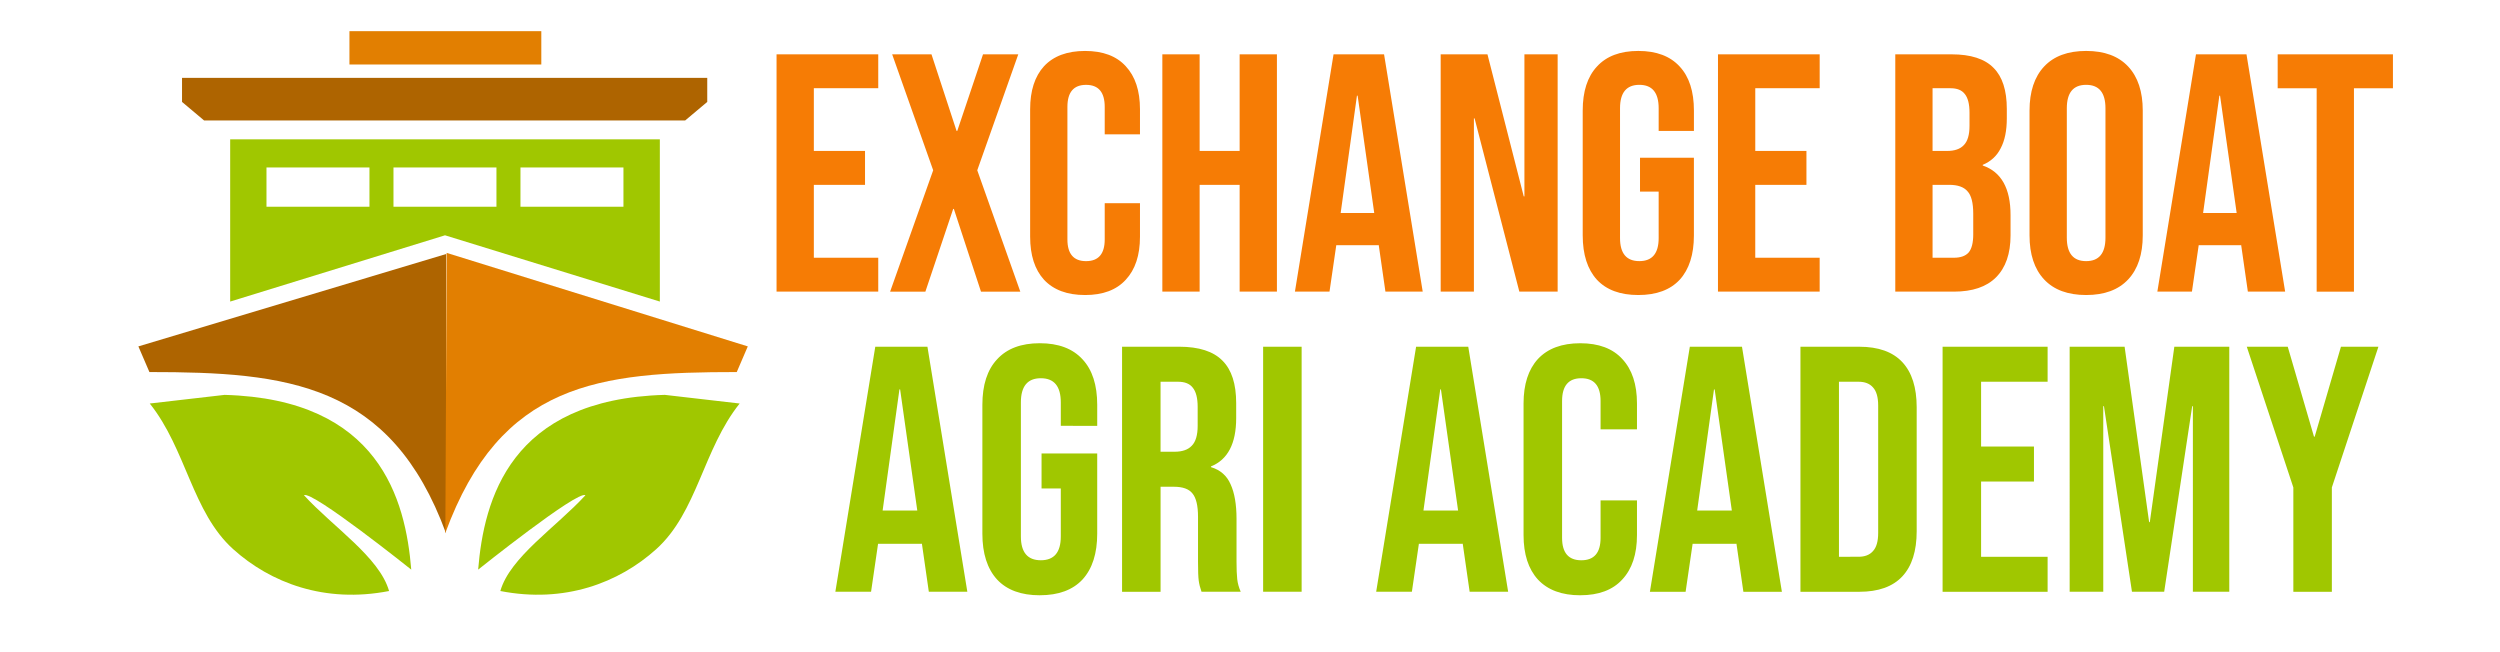 <?xml version="1.0" encoding="UTF-8" standalone="no"?>
<!-- Created with Inkscape (http://www.inkscape.org/) -->

<svg
   width="172.368mm"
   height="44.923mm"
   viewBox="0 0 172.368 44.923"
   version="1.1"
   id="svg1"
   inkscape:version="1.2.1 (9c6d41e410, 2022-07-14)"
   sodipodi:docname="boat_logo_wide.svg"
   xmlns:inkscape="http://www.inkscape.org/namespaces/inkscape"
   xmlns:sodipodi="http://sodipodi.sourceforge.net/DTD/sodipodi-0.dtd"
   xmlns="http://www.w3.org/2000/svg"
   xmlns:svg="http://www.w3.org/2000/svg">
  <sodipodi:namedview
     id="namedview1"
     pagecolor="#505050"
     bordercolor="#eeeeee"
     borderopacity="1"
     inkscape:showpageshadow="0"
     inkscape:pageopacity="0"
     inkscape:pagecheckerboard="0"
     inkscape:deskcolor="#d1d1d1"
     inkscape:document-units="mm"
     inkscape:zoom="0.9316638"
     inkscape:cx="311.27108"
     inkscape:cy="-49.374034"
     inkscape:window-width="1920"
     inkscape:window-height="1009"
     inkscape:window-x="2552"
     inkscape:window-y="458"
     inkscape:window-maximized="1"
     inkscape:current-layer="g1"
     showgrid="false" />
  <defs
     id="defs1">
    <pattern
       id="EMFhbasepattern"
       patternUnits="userSpaceOnUse"
       width="6"
       height="6"
       x="0"
       y="0" />
  </defs>
  <g
     inkscape:groupmode="layer"
     id="g1"
     inkscape:label="Layer 2 copy"
     style="display:inline"
     transform="translate(-12.651,-11.077)">
    <path
       id="path6"
       style="fill:#a0c700;fill-opacity:1;stroke:#3a5777;stroke-width:0;stroke-linejoin:round;stroke-opacity:1;paint-order:stroke markers fill"
       d="M 28.521,20.683 V 31.869 L 43.333,27.3 58.145,31.869 V 20.683 Z m 2.503,1.941 h 7.1 v 2.707 h -7.1 z m 8.756,0 h 7.1 v 2.707 h -7.1 z m 8.756,0 h 7.1 v 2.707 H 48.535 Z"
       sodipodi:nodetypes="ccccccccccccccccccccc" />
    <path
       id="rect3"
       style="fill:#ae6400;fill-opacity:1;stroke-width:0;stroke-linejoin:round;paint-order:stroke markers fill"
       d="m 25.201,16.444 h 36.213 v 1.66 l -1.523,1.279 H 26.723 L 25.201,18.104 Z"
       sodipodi:nodetypes="ccccccc" />
    <path
       id="rect4"
       style="fill:#e27f01;fill-opacity:1;stroke-width:0;stroke-linejoin:round;paint-order:stroke markers fill"
       d="m 36.744,13.226 h 13.229 v 2.298 H 36.744 Z"
       sodipodi:nodetypes="ccccc" />
    <path
       style="fill:#a0c700;fill-opacity:1;stroke-width:0;stroke-linejoin:round;paint-order:stroke markers fill"
       d="m 22.976,38.898 c 2.522,3.151 2.917,7.49 5.755,10.045 2.568,2.312 6.304,3.751 10.745,2.883 -0.663,-2.331 -3.859,-4.409 -5.869,-6.606 0.557,-0.341 7.399,5.131 7.399,5.131 C 40.612,45.535 38.809,38.594 28.136,38.303 Z"
       id="path5"
       sodipodi:nodetypes="csccccc" />
    <path
       style="fill:#a0c700;fill-opacity:1;stroke-width:0;stroke-linejoin:round;paint-order:stroke markers fill"
       d="m 63.648,38.898 c -2.522,3.151 -2.917,7.49 -5.755,10.045 -2.568,2.312 -6.304,3.751 -10.745,2.883 0.663,-2.331 3.859,-4.409 5.869,-6.606 -0.557,-0.341 -7.399,5.131 -7.399,5.131 0.395,-4.816 2.198,-11.757 12.871,-12.049 z"
       id="path5-8"
       sodipodi:nodetypes="csccccc" />
    <path
       d="M 43.415,28.589 43.402,47.846 C 39.597,37.476 32.455,36.729 22.953,36.729 l -0.761,-1.769 z"
       style="fill:#ae6400;fill-opacity:1;stroke:none;stroke-width:0.647;stroke-linejoin:round;stroke-dasharray:none;stroke-opacity:1;paint-order:stroke markers fill"
       id="path1-4"
       sodipodi:nodetypes="ccccc" />
    <path
       d="m 43.446,28.512 -0.089,19.308 C 47.161,37.451 53.946,36.729 63.448,36.729 l 0.761,-1.769 z"
       style="fill:#e27f01;fill-opacity:1;stroke:none;stroke-width:0.647;stroke-linejoin:round;stroke-dasharray:none;stroke-opacity:1;paint-order:stroke markers fill"
       id="path1-4-4"
       sodipodi:nodetypes="ccccc" />
    <path
       style="color:#000000;-inkscape-font-specification:'Bebas Neue';display:inline;fill:#a0c700;stroke:none;stroke-width:0;stroke-linejoin:round;stroke-dasharray:none;stroke-opacity:1;paint-order:stroke markers fill"
       d="m 72.999,34.982 h 3.596 l 2.751,16.895 h -2.655 l -0.483,-3.355 v 0.048 h -3.017 l -0.483,3.307 h -2.462 z m 2.896,11.296 -1.183,-8.351 h -0.048 l -1.159,8.351 z m 8.447,5.841 c -1.287,0 -2.269,-0.362 -2.945,-1.086 -0.676,-0.74 -1.014,-1.794 -1.014,-3.162 v -8.882 c 0,-1.368 0.338,-2.414 1.014,-3.138 0.676,-0.74 1.657,-1.11 2.945,-1.11 1.287,0 2.269,0.37 2.945,1.11 0.676,0.724 1.014,1.77 1.014,3.138 v 1.448 H 85.79 V 38.82 c 0,-1.11 -0.459,-1.665 -1.376,-1.665 -0.917,0 -1.376,0.555 -1.376,1.665 v 9.244 c 0,1.094 0.459,1.641 1.376,1.641 0.917,0 1.376,-0.547 1.376,-1.641 v -3.307 h -1.327 v -2.414 h 3.838 v 5.527 c 0,1.368 -0.338,2.422 -1.014,3.162 -0.676,0.724 -1.657,1.086 -2.945,1.086 z M 90.014,34.982 h 3.934 c 1.368,0 2.365,0.322 2.993,0.965 0.628,0.628 0.941,1.601 0.941,2.92 v 1.038 c 0,1.754 -0.579,2.864 -1.738,3.331 v 0.048 c 0.644,0.193 1.094,0.587 1.352,1.183 0.274,0.595 0.41,1.392 0.41,2.389 v 2.969 c 0,0.483 0.016,0.877 0.048,1.183 0.032,0.29 0.113,0.579 0.241,0.869 h -2.703 c -0.097,-0.274 -0.161,-0.531 -0.193,-0.772 -0.032,-0.241 -0.048,-0.676 -0.048,-1.303 v -3.089 c 0,-0.772 -0.129,-1.311 -0.386,-1.617 -0.241,-0.306 -0.668,-0.459 -1.279,-0.459 h -0.917 v 7.241 H 90.014 Z m 3.62,7.241 c 0.531,0 0.925,-0.137 1.183,-0.41 0.274,-0.274 0.41,-0.732 0.41,-1.376 v -1.303 c 0,-0.611 -0.113,-1.054 -0.338,-1.327 -0.209,-0.274 -0.547,-0.41 -1.014,-0.41 h -1.207 v 4.827 z m 6.106,-7.241 h 2.655 V 51.877 h -2.655 z m 10.547,0 h 3.596 l 2.751,16.895 h -2.655 l -0.483,-3.355 v 0.048 h -3.017 l -0.483,3.307 h -2.462 z m 2.896,11.296 -1.183,-8.351 h -0.048 l -1.159,8.351 z m 8.423,5.841 c -1.271,0 -2.245,-0.362 -2.92,-1.086 -0.66,-0.724 -0.99,-1.746 -0.99,-3.065 v -9.075 c 0,-1.319 0.33,-2.341 0.99,-3.065 0.676,-0.724 1.649,-1.086 2.92,-1.086 1.271,0 2.237,0.362 2.896,1.086 0.676,0.724 1.014,1.746 1.014,3.065 v 1.786 h -2.51 v -1.955 c 0,-1.046 -0.442,-1.569 -1.327,-1.569 -0.885,0 -1.327,0.523 -1.327,1.569 v 9.437 c 0,1.03 0.442,1.545 1.327,1.545 0.885,0 1.327,-0.515 1.327,-1.545 v -2.583 h 2.51 v 2.389 c 0,1.319 -0.338,2.341 -1.014,3.065 -0.66,0.724 -1.625,1.086 -2.896,1.086 z m 7.554,-17.136 h 3.596 l 2.751,16.895 h -2.655 l -0.483,-3.355 v 0.048 h -3.017 l -0.483,3.307 h -2.462 z m 2.896,11.296 -1.183,-8.351 h -0.048 l -1.159,8.351 z m 4.731,-11.296 h 4.055 c 1.319,0 2.309,0.354 2.969,1.062 0.66,0.708 0.99,1.746 0.99,3.114 v 8.544 c 0,1.368 -0.33,2.406 -0.99,3.114 -0.66,0.708 -1.649,1.062 -2.969,1.062 h -4.055 z m 4.007,14.481 c 0.434,0 0.764,-0.129 0.99,-0.386 0.241,-0.257 0.362,-0.676 0.362,-1.255 v -8.785 c 0,-0.579 -0.121,-0.998 -0.362,-1.255 -0.225,-0.257 -0.555,-0.386 -0.99,-0.386 h -1.352 v 12.068 z m 5.793,-14.481 h 7.241 v 2.414 h -4.586 v 4.465 h 3.645 v 2.414 h -3.645 v 5.189 h 4.586 v 2.414 h -7.241 z m 8.761,0 h 3.789 l 1.69,12.092 h 0.048 l 1.69,-12.092 h 3.789 V 51.877 h -2.51 V 39.085 h -0.048 l -1.931,12.792 h -2.221 l -1.931,-12.792 h -0.048 V 51.877 h -2.317 z m 15.423,9.703 -3.21,-9.703 h 2.824 l 1.81,6.203 h 0.048 l 1.81,-6.203 h 2.583 l -3.21,9.703 v 7.192 h -2.655 z"
       id="path10"
       sodipodi:nodetypes="cccccccccccccccscsscscsccssssssccccscscscsscccsscccssscsccccscsscsccsccccccccccccccccccccscsscscsccssssssccscsccccccccccccccccssssssccscsscsccsccccccccccccccccccccccccccccccccccccccccc" />
    <path
       style="color:#000000;-inkscape-font-specification:'Bebas Neue';display:inline;fill:#f67c05;stroke:none;stroke-width:0;stroke-linejoin:round;stroke-dasharray:none;stroke-opacity:1;paint-order:stroke markers fill"
       d="m 66.192,14.823 h 7.012 v 2.337 h -4.441 v 4.324 h 3.529 v 2.337 h -3.529 v 5.025 h 4.441 v 2.337 h -7.012 z m 10.799,7.994 -2.828,-7.994 h 2.711 l 1.73,5.282 h 0.047 l 1.776,-5.282 h 2.431 l -2.828,7.994 2.968,8.368 h -2.711 l -1.87,-5.703 h -0.047 l -1.917,5.703 h -2.431 z m 10.471,8.601 c -1.231,0 -2.174,-0.351 -2.828,-1.052 -0.639,-0.701 -0.958,-1.691 -0.958,-2.968 v -8.788 c 0,-1.278 0.319,-2.267 0.958,-2.968 0.654,-0.701 1.597,-1.052 2.828,-1.052 1.231,0 2.166,0.351 2.805,1.052 0.654,0.701 0.982,1.691 0.982,2.968 v 1.73 h -2.431 v -1.893 c 0,-1.013 -0.429,-1.519 -1.286,-1.519 -0.857,0 -1.286,0.506 -1.286,1.519 v 9.139 c 0,0.997 0.429,1.496 1.286,1.496 0.857,0 1.286,-0.499 1.286,-1.496 v -2.501 h 2.431 v 2.314 c 0,1.278 -0.327,2.267 -0.982,2.968 -0.639,0.701 -1.574,1.052 -2.805,1.052 z m 5.329,-16.595 h 2.571 v 6.661 h 2.758 v -6.661 h 2.571 v 16.361 h -2.571 v -7.363 h -2.758 v 7.363 h -2.571 z m 11.804,0 h 3.483 l 2.665,16.361 h -2.571 l -0.467,-3.249 v 0.047 h -2.922 l -0.467,3.202 h -2.384 z m 2.805,10.939 -1.145,-8.087 h -0.047 l -1.122,8.087 z m 4.581,-10.939 h 3.226 l 2.501,9.793 h 0.047 v -9.793 h 2.291 v 16.361 h -2.641 l -3.085,-11.944 h -0.047 v 11.944 h -2.291 z m 13.627,16.595 c -1.247,0 -2.197,-0.351 -2.852,-1.052 -0.654,-0.717 -0.982,-1.737 -0.982,-3.062 v -8.601 c 0,-1.324 0.327,-2.337 0.982,-3.039 0.654,-0.717 1.605,-1.075 2.852,-1.075 1.247,0 2.197,0.358 2.852,1.075 0.654,0.701 0.982,1.714 0.982,3.039 v 1.402 h -2.431 v -1.566 c 0,-1.075 -0.444,-1.613 -1.332,-1.613 -0.888,0 -1.332,0.538 -1.332,1.613 v 8.952 c 0,1.06 0.444,1.589 1.332,1.589 0.888,0 1.332,-0.53 1.332,-1.589 V 24.289 h -1.286 v -2.337 h 3.716 v 5.352 c 0,1.324 -0.327,2.345 -0.982,3.062 -0.654,0.701 -1.605,1.052 -2.852,1.052 z m 5.493,-16.595 h 7.012 v 2.337 h -4.441 v 4.324 H 137.2 v 2.337 h -3.529 v 5.025 h 4.441 v 2.337 h -7.012 z m 12.224,0 h 3.88 c 1.325,0 2.291,0.312 2.898,0.935 0.608,0.608 0.912,1.55 0.912,2.828 v 0.654 c 0,0.841 -0.14,1.527 -0.421,2.057 -0.265,0.53 -0.678,0.912 -1.239,1.145 v 0.047 c 1.278,0.436 1.917,1.574 1.917,3.413 v 1.402 c 0,1.262 -0.335,2.228 -1.005,2.898 -0.654,0.654 -1.621,0.982 -2.898,0.982 h -4.044 z m 3.576,6.661 c 0.514,0 0.896,-0.132 1.145,-0.397 0.265,-0.265 0.397,-0.709 0.397,-1.332 v -0.912 c 0,-0.592 -0.109,-1.021 -0.327,-1.286 -0.203,-0.265 -0.53,-0.397 -0.982,-0.397 h -1.239 v 4.324 z m 0.467,7.363 c 0.452,0 0.787,-0.117 1.005,-0.351 0.218,-0.249 0.327,-0.67 0.327,-1.262 V 25.808 c 0,-0.748 -0.132,-1.262 -0.397,-1.543 -0.249,-0.296 -0.67,-0.444 -1.262,-0.444 h -1.145 v 5.025 z m 9.116,2.571 c -1.262,0 -2.228,-0.358 -2.898,-1.075 -0.67,-0.717 -1.005,-1.73 -1.005,-3.039 v -8.601 c 0,-1.309 0.335,-2.322 1.005,-3.039 0.67,-0.717 1.636,-1.075 2.898,-1.075 1.262,0 2.228,0.358 2.898,1.075 0.67,0.717 1.005,1.73 1.005,3.039 v 8.601 c 0,1.309 -0.335,2.322 -1.005,3.039 -0.67,0.717 -1.636,1.075 -2.898,1.075 z m 0,-2.337 c 0.888,0 1.332,-0.538 1.332,-1.613 v -8.929 c 0,-1.075 -0.444,-1.613 -1.332,-1.613 -0.888,0 -1.332,0.538 -1.332,1.613 v 8.929 c 0,1.075 0.444,1.613 1.332,1.613 z m 7.573,-14.258 h 3.483 l 2.665,16.361 h -2.571 l -0.467,-3.249 v 0.047 h -2.922 l -0.467,3.202 h -2.384 z m 2.805,10.939 -1.145,-8.087 h -0.047 l -1.122,8.087 z m 5.516,-8.601 h -2.688 v -2.337 h 7.947 v 2.337 h -2.688 v 14.024 h -2.571 z"
       id="path12"
       sodipodi:nodetypes="ccccccccccccccccccccccccccccscsscscsccssssssccscscccccccccccccccccccccccccccccccccccccccccscsscscsccssssssccccscsccccccccccccccscsscccssssccscsscsccsscsscsccssssssssssssssssssscccccccccccccccccccccccc" />
  </g>
</svg>
